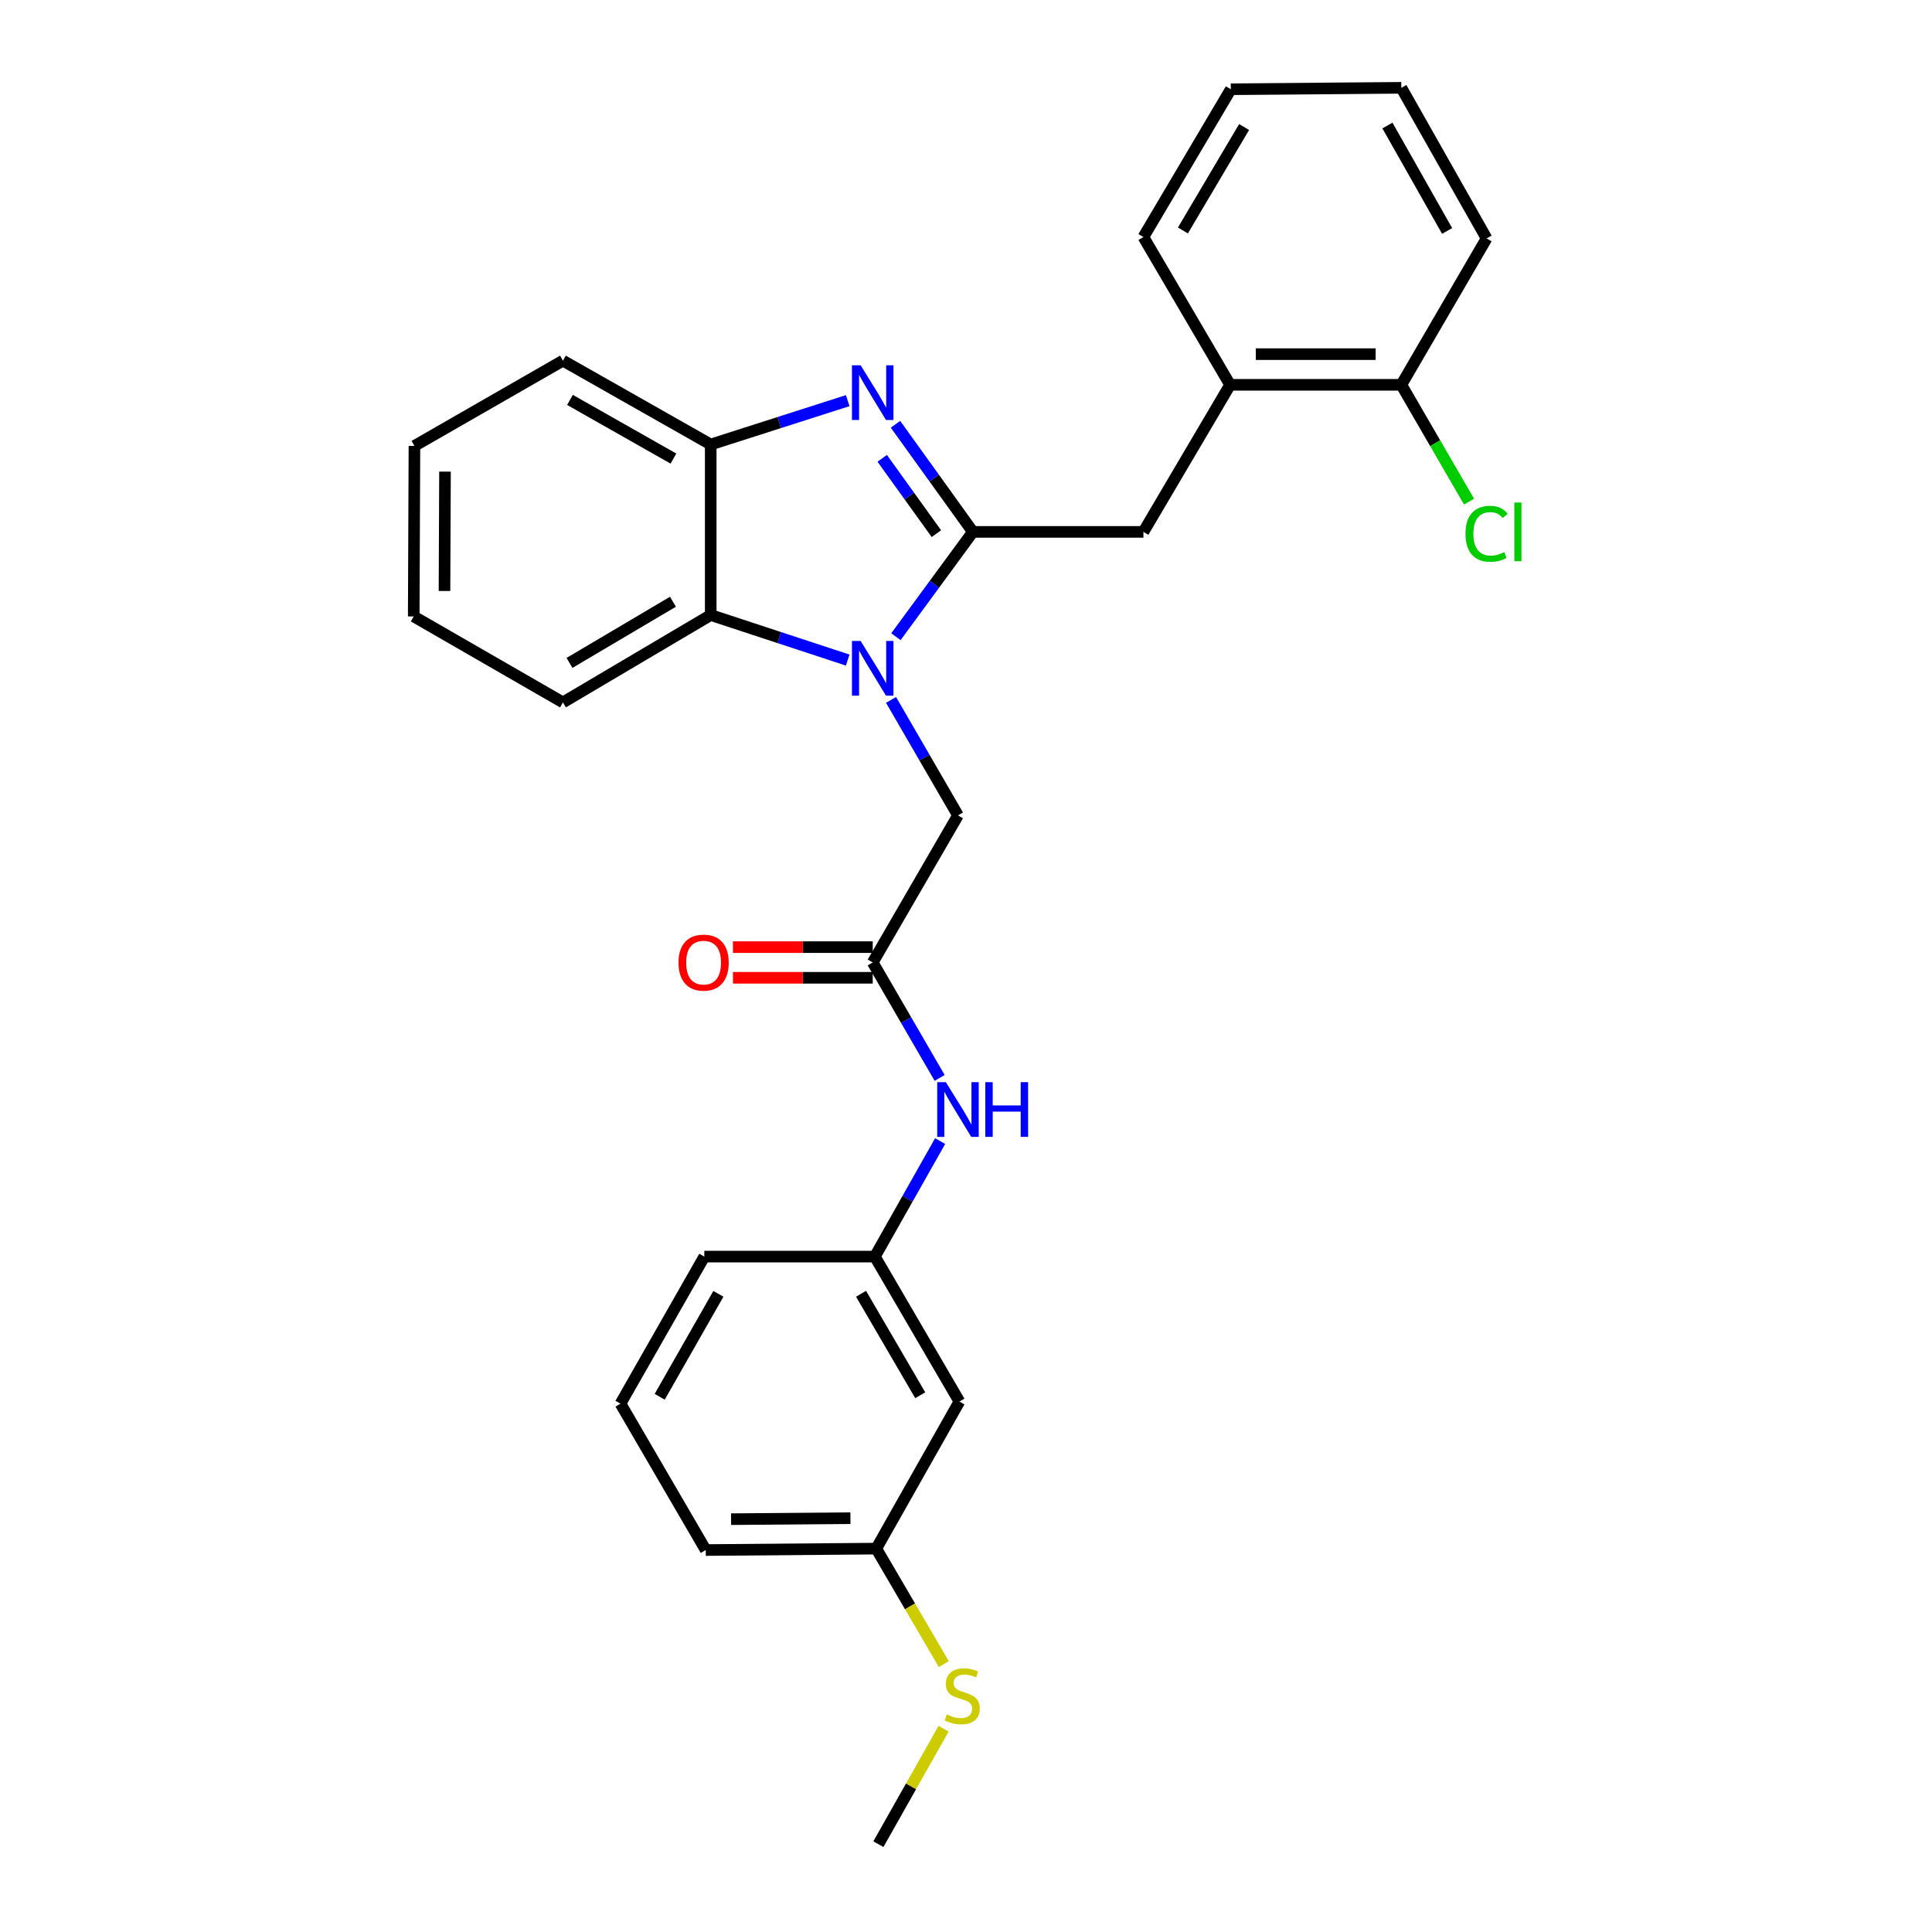 <?xml version='1.0' encoding='iso-8859-1'?>
<svg version='1.1' baseProfile='full'
              xmlns='http://www.w3.org/2000/svg'
                      xmlns:rdkit='http://www.rdkit.org/xml'
                      xmlns:xlink='http://www.w3.org/1999/xlink'
                  xml:space='preserve'
width='1000px' height='1000px' viewBox='0 0 1000 1000'>
<!-- END OF HEADER -->
<rect style='opacity:1.0;fill:#FFFFFF;stroke:none' width='1000' height='1000' x='0' y='0'> </rect>
<path class='bond-0' d='M 503.571,275.302 L 483.647,302.432' style='fill:none;fill-rule:evenodd;stroke:#000000;stroke-width:6px;stroke-linecap:butt;stroke-linejoin:miter;stroke-opacity:1' />
<path class='bond-0' d='M 483.647,302.432 L 463.723,329.563' style='fill:none;fill-rule:evenodd;stroke:#0000FF;stroke-width:6px;stroke-linecap:butt;stroke-linejoin:miter;stroke-opacity:1' />
<path class='bond-1' d='M 503.571,275.302 L 483.536,247.455' style='fill:none;fill-rule:evenodd;stroke:#000000;stroke-width:6px;stroke-linecap:butt;stroke-linejoin:miter;stroke-opacity:1' />
<path class='bond-1' d='M 483.536,247.455 L 463.5,219.607' style='fill:none;fill-rule:evenodd;stroke:#0000FF;stroke-width:6px;stroke-linecap:butt;stroke-linejoin:miter;stroke-opacity:1' />
<path class='bond-1' d='M 484.677,276.217 L 470.652,256.724' style='fill:none;fill-rule:evenodd;stroke:#000000;stroke-width:6px;stroke-linecap:butt;stroke-linejoin:miter;stroke-opacity:1' />
<path class='bond-1' d='M 470.652,256.724 L 456.627,237.231' style='fill:none;fill-rule:evenodd;stroke:#0000FF;stroke-width:6px;stroke-linecap:butt;stroke-linejoin:miter;stroke-opacity:1' />
<path class='bond-4' d='M 503.571,275.302 L 591.826,275.302' style='fill:none;fill-rule:evenodd;stroke:#000000;stroke-width:6px;stroke-linecap:butt;stroke-linejoin:miter;stroke-opacity:1' />
<path class='bond-2' d='M 438.769,341.656 L 403.319,329.998' style='fill:none;fill-rule:evenodd;stroke:#0000FF;stroke-width:6px;stroke-linecap:butt;stroke-linejoin:miter;stroke-opacity:1' />
<path class='bond-2' d='M 403.319,329.998 L 367.869,318.341' style='fill:none;fill-rule:evenodd;stroke:#000000;stroke-width:6px;stroke-linecap:butt;stroke-linejoin:miter;stroke-opacity:1' />
<path class='bond-6' d='M 461.199,362.273 L 478.523,392.158' style='fill:none;fill-rule:evenodd;stroke:#0000FF;stroke-width:6px;stroke-linecap:butt;stroke-linejoin:miter;stroke-opacity:1' />
<path class='bond-6' d='M 478.523,392.158 L 495.847,422.044' style='fill:none;fill-rule:evenodd;stroke:#000000;stroke-width:6px;stroke-linecap:butt;stroke-linejoin:miter;stroke-opacity:1' />
<path class='bond-3' d='M 438.774,207.37 L 403.322,218.719' style='fill:none;fill-rule:evenodd;stroke:#0000FF;stroke-width:6px;stroke-linecap:butt;stroke-linejoin:miter;stroke-opacity:1' />
<path class='bond-3' d='M 403.322,218.719 L 367.869,230.068' style='fill:none;fill-rule:evenodd;stroke:#000000;stroke-width:6px;stroke-linecap:butt;stroke-linejoin:miter;stroke-opacity:1' />
<path class='bond-16' d='M 367.869,318.341 L 291.377,363.566' style='fill:none;fill-rule:evenodd;stroke:#000000;stroke-width:6px;stroke-linecap:butt;stroke-linejoin:miter;stroke-opacity:1' />
<path class='bond-16' d='M 348.318,311.462 L 294.773,343.12' style='fill:none;fill-rule:evenodd;stroke:#000000;stroke-width:6px;stroke-linecap:butt;stroke-linejoin:miter;stroke-opacity:1' />
<path class='bond-28' d='M 367.869,318.341 L 367.869,230.068' style='fill:none;fill-rule:evenodd;stroke:#000000;stroke-width:6px;stroke-linecap:butt;stroke-linejoin:miter;stroke-opacity:1' />
<path class='bond-17' d='M 367.869,230.068 L 291.377,186.677' style='fill:none;fill-rule:evenodd;stroke:#000000;stroke-width:6px;stroke-linecap:butt;stroke-linejoin:miter;stroke-opacity:1' />
<path class='bond-17' d='M 348.564,237.364 L 295.019,206.99' style='fill:none;fill-rule:evenodd;stroke:#000000;stroke-width:6px;stroke-linecap:butt;stroke-linejoin:miter;stroke-opacity:1' />
<path class='bond-7' d='M 591.826,275.302 L 636.699,199.18' style='fill:none;fill-rule:evenodd;stroke:#000000;stroke-width:6px;stroke-linecap:butt;stroke-linejoin:miter;stroke-opacity:1' />
<path class='bond-5' d='M 451.715,498.166 L 495.847,422.044' style='fill:none;fill-rule:evenodd;stroke:#000000;stroke-width:6px;stroke-linecap:butt;stroke-linejoin:miter;stroke-opacity:1' />
<path class='bond-8' d='M 451.715,498.166 L 469.039,528.047' style='fill:none;fill-rule:evenodd;stroke:#000000;stroke-width:6px;stroke-linecap:butt;stroke-linejoin:miter;stroke-opacity:1' />
<path class='bond-8' d='M 469.039,528.047 L 486.363,557.928' style='fill:none;fill-rule:evenodd;stroke:#0000FF;stroke-width:6px;stroke-linecap:butt;stroke-linejoin:miter;stroke-opacity:1' />
<path class='bond-10' d='M 451.715,490.23 L 415.544,490.23' style='fill:none;fill-rule:evenodd;stroke:#000000;stroke-width:6px;stroke-linecap:butt;stroke-linejoin:miter;stroke-opacity:1' />
<path class='bond-10' d='M 415.544,490.23 L 379.372,490.23' style='fill:none;fill-rule:evenodd;stroke:#FF0000;stroke-width:6px;stroke-linecap:butt;stroke-linejoin:miter;stroke-opacity:1' />
<path class='bond-10' d='M 451.715,506.102 L 415.544,506.102' style='fill:none;fill-rule:evenodd;stroke:#000000;stroke-width:6px;stroke-linecap:butt;stroke-linejoin:miter;stroke-opacity:1' />
<path class='bond-10' d='M 415.544,506.102 L 379.372,506.102' style='fill:none;fill-rule:evenodd;stroke:#FF0000;stroke-width:6px;stroke-linecap:butt;stroke-linejoin:miter;stroke-opacity:1' />
<path class='bond-11' d='M 636.699,199.18 L 725.324,199.18' style='fill:none;fill-rule:evenodd;stroke:#000000;stroke-width:6px;stroke-linecap:butt;stroke-linejoin:miter;stroke-opacity:1' />
<path class='bond-11' d='M 649.993,183.308 L 712.031,183.308' style='fill:none;fill-rule:evenodd;stroke:#000000;stroke-width:6px;stroke-linecap:butt;stroke-linejoin:miter;stroke-opacity:1' />
<path class='bond-19' d='M 636.699,199.18 L 591.826,122.688' style='fill:none;fill-rule:evenodd;stroke:#000000;stroke-width:6px;stroke-linecap:butt;stroke-linejoin:miter;stroke-opacity:1' />
<path class='bond-9' d='M 486.609,590.634 L 469.718,620.522' style='fill:none;fill-rule:evenodd;stroke:#0000FF;stroke-width:6px;stroke-linecap:butt;stroke-linejoin:miter;stroke-opacity:1' />
<path class='bond-9' d='M 469.718,620.522 L 452.826,650.41' style='fill:none;fill-rule:evenodd;stroke:#000000;stroke-width:6px;stroke-linecap:butt;stroke-linejoin:miter;stroke-opacity:1' />
<path class='bond-12' d='M 452.826,650.41 L 496.588,725.439' style='fill:none;fill-rule:evenodd;stroke:#000000;stroke-width:6px;stroke-linecap:butt;stroke-linejoin:miter;stroke-opacity:1' />
<path class='bond-12' d='M 445.681,669.661 L 476.314,722.181' style='fill:none;fill-rule:evenodd;stroke:#000000;stroke-width:6px;stroke-linecap:butt;stroke-linejoin:miter;stroke-opacity:1' />
<path class='bond-20' d='M 452.826,650.41 L 364.554,650.41' style='fill:none;fill-rule:evenodd;stroke:#000000;stroke-width:6px;stroke-linecap:butt;stroke-linejoin:miter;stroke-opacity:1' />
<path class='bond-14' d='M 725.324,199.18 L 742.851,229.411' style='fill:none;fill-rule:evenodd;stroke:#000000;stroke-width:6px;stroke-linecap:butt;stroke-linejoin:miter;stroke-opacity:1' />
<path class='bond-14' d='M 742.851,229.411 L 760.378,259.642' style='fill:none;fill-rule:evenodd;stroke:#00CC00;stroke-width:6px;stroke-linecap:butt;stroke-linejoin:miter;stroke-opacity:1' />
<path class='bond-21' d='M 725.324,199.18 L 769.456,123.411' style='fill:none;fill-rule:evenodd;stroke:#000000;stroke-width:6px;stroke-linecap:butt;stroke-linejoin:miter;stroke-opacity:1' />
<path class='bond-13' d='M 496.588,725.439 L 453.558,801.561' style='fill:none;fill-rule:evenodd;stroke:#000000;stroke-width:6px;stroke-linecap:butt;stroke-linejoin:miter;stroke-opacity:1' />
<path class='bond-15' d='M 453.558,801.561 L 471.034,831.46' style='fill:none;fill-rule:evenodd;stroke:#000000;stroke-width:6px;stroke-linecap:butt;stroke-linejoin:miter;stroke-opacity:1' />
<path class='bond-15' d='M 471.034,831.46 L 488.51,861.358' style='fill:none;fill-rule:evenodd;stroke:#CCCC00;stroke-width:6px;stroke-linecap:butt;stroke-linejoin:miter;stroke-opacity:1' />
<path class='bond-31' d='M 453.558,801.561 L 365.294,802.301' style='fill:none;fill-rule:evenodd;stroke:#000000;stroke-width:6px;stroke-linecap:butt;stroke-linejoin:miter;stroke-opacity:1' />
<path class='bond-31' d='M 440.185,785.801 L 378.401,786.319' style='fill:none;fill-rule:evenodd;stroke:#000000;stroke-width:6px;stroke-linecap:butt;stroke-linejoin:miter;stroke-opacity:1' />
<path class='bond-23' d='M 488.404,894.769 L 471.528,924.657' style='fill:none;fill-rule:evenodd;stroke:#CCCC00;stroke-width:6px;stroke-linecap:butt;stroke-linejoin:miter;stroke-opacity:1' />
<path class='bond-23' d='M 471.528,924.657 L 454.652,954.545' style='fill:none;fill-rule:evenodd;stroke:#000000;stroke-width:6px;stroke-linecap:butt;stroke-linejoin:miter;stroke-opacity:1' />
<path class='bond-24' d='M 291.377,363.566 L 214.144,319.064' style='fill:none;fill-rule:evenodd;stroke:#000000;stroke-width:6px;stroke-linecap:butt;stroke-linejoin:miter;stroke-opacity:1' />
<path class='bond-25' d='M 291.377,186.677 L 214.514,230.809' style='fill:none;fill-rule:evenodd;stroke:#000000;stroke-width:6px;stroke-linecap:butt;stroke-linejoin:miter;stroke-opacity:1' />
<path class='bond-18' d='M 321.162,726.532 L 364.554,650.41' style='fill:none;fill-rule:evenodd;stroke:#000000;stroke-width:6px;stroke-linecap:butt;stroke-linejoin:miter;stroke-opacity:1' />
<path class='bond-18' d='M 341.46,722.974 L 371.834,669.688' style='fill:none;fill-rule:evenodd;stroke:#000000;stroke-width:6px;stroke-linecap:butt;stroke-linejoin:miter;stroke-opacity:1' />
<path class='bond-22' d='M 321.162,726.532 L 365.294,802.301' style='fill:none;fill-rule:evenodd;stroke:#000000;stroke-width:6px;stroke-linecap:butt;stroke-linejoin:miter;stroke-opacity:1' />
<path class='bond-26' d='M 591.826,122.688 L 637.069,46.195' style='fill:none;fill-rule:evenodd;stroke:#000000;stroke-width:6px;stroke-linecap:butt;stroke-linejoin:miter;stroke-opacity:1' />
<path class='bond-26' d='M 612.274,119.294 L 643.944,65.749' style='fill:none;fill-rule:evenodd;stroke:#000000;stroke-width:6px;stroke-linecap:butt;stroke-linejoin:miter;stroke-opacity:1' />
<path class='bond-30' d='M 769.456,123.411 L 725.324,45.455' style='fill:none;fill-rule:evenodd;stroke:#000000;stroke-width:6px;stroke-linecap:butt;stroke-linejoin:miter;stroke-opacity:1' />
<path class='bond-30' d='M 749.025,119.536 L 718.132,64.967' style='fill:none;fill-rule:evenodd;stroke:#000000;stroke-width:6px;stroke-linecap:butt;stroke-linejoin:miter;stroke-opacity:1' />
<path class='bond-29' d='M 214.144,319.064 L 214.514,230.809' style='fill:none;fill-rule:evenodd;stroke:#000000;stroke-width:6px;stroke-linecap:butt;stroke-linejoin:miter;stroke-opacity:1' />
<path class='bond-29' d='M 230.071,305.892 L 230.33,244.113' style='fill:none;fill-rule:evenodd;stroke:#000000;stroke-width:6px;stroke-linecap:butt;stroke-linejoin:miter;stroke-opacity:1' />
<path class='bond-27' d='M 637.069,46.195 L 725.324,45.455' style='fill:none;fill-rule:evenodd;stroke:#000000;stroke-width:6px;stroke-linecap:butt;stroke-linejoin:miter;stroke-opacity:1' />
<path  class='atom-1' d='M 445.455 331.753
L 454.735 346.753
Q 455.655 348.233, 457.135 350.913
Q 458.615 353.593, 458.695 353.753
L 458.695 331.753
L 462.455 331.753
L 462.455 360.073
L 458.575 360.073
L 448.615 343.673
Q 447.455 341.753, 446.215 339.553
Q 445.015 337.353, 444.655 336.673
L 444.655 360.073
L 440.975 360.073
L 440.975 331.753
L 445.455 331.753
' fill='#0000FF'/>
<path  class='atom-2' d='M 445.455 189.067
L 454.735 204.067
Q 455.655 205.547, 457.135 208.227
Q 458.615 210.907, 458.695 211.067
L 458.695 189.067
L 462.455 189.067
L 462.455 217.387
L 458.575 217.387
L 448.615 200.987
Q 447.455 199.067, 446.215 196.867
Q 445.015 194.667, 444.655 193.987
L 444.655 217.387
L 440.975 217.387
L 440.975 189.067
L 445.455 189.067
' fill='#0000FF'/>
<path  class='atom-9' d='M 489.587 560.128
L 498.867 575.128
Q 499.787 576.608, 501.267 579.288
Q 502.747 581.968, 502.827 582.128
L 502.827 560.128
L 506.587 560.128
L 506.587 588.448
L 502.707 588.448
L 492.747 572.048
Q 491.587 570.128, 490.347 567.928
Q 489.147 565.728, 488.787 565.048
L 488.787 588.448
L 485.107 588.448
L 485.107 560.128
L 489.587 560.128
' fill='#0000FF'/>
<path  class='atom-9' d='M 509.987 560.128
L 513.827 560.128
L 513.827 572.168
L 528.307 572.168
L 528.307 560.128
L 532.147 560.128
L 532.147 588.448
L 528.307 588.448
L 528.307 575.368
L 513.827 575.368
L 513.827 588.448
L 509.987 588.448
L 509.987 560.128
' fill='#0000FF'/>
<path  class='atom-11' d='M 351.183 498.246
Q 351.183 491.446, 354.543 487.646
Q 357.903 483.846, 364.183 483.846
Q 370.463 483.846, 373.823 487.646
Q 377.183 491.446, 377.183 498.246
Q 377.183 505.126, 373.783 509.046
Q 370.383 512.926, 364.183 512.926
Q 357.943 512.926, 354.543 509.046
Q 351.183 505.166, 351.183 498.246
M 364.183 509.726
Q 368.503 509.726, 370.823 506.846
Q 373.183 503.926, 373.183 498.246
Q 373.183 492.686, 370.823 489.886
Q 368.503 487.046, 364.183 487.046
Q 359.863 487.046, 357.503 489.846
Q 355.183 492.646, 355.183 498.246
Q 355.183 503.966, 357.503 506.846
Q 359.863 509.726, 364.183 509.726
' fill='#FF0000'/>
<path  class='atom-15' d='M 758.536 276.282
Q 758.536 269.242, 761.816 265.562
Q 765.136 261.842, 771.416 261.842
Q 777.256 261.842, 780.376 265.962
L 777.736 268.122
Q 775.456 265.122, 771.416 265.122
Q 767.136 265.122, 764.856 268.002
Q 762.616 270.842, 762.616 276.282
Q 762.616 281.882, 764.936 284.762
Q 767.296 287.642, 771.856 287.642
Q 774.976 287.642, 778.616 285.762
L 779.736 288.762
Q 778.256 289.722, 776.016 290.282
Q 773.776 290.842, 771.296 290.842
Q 765.136 290.842, 761.816 287.082
Q 758.536 283.322, 758.536 276.282
' fill='#00CC00'/>
<path  class='atom-15' d='M 783.816 260.122
L 787.496 260.122
L 787.496 290.482
L 783.816 290.482
L 783.816 260.122
' fill='#00CC00'/>
<path  class='atom-16' d='M 490.052 887.403
Q 490.372 887.523, 491.692 888.083
Q 493.012 888.643, 494.452 889.003
Q 495.932 889.323, 497.372 889.323
Q 500.052 889.323, 501.612 888.043
Q 503.172 886.723, 503.172 884.443
Q 503.172 882.883, 502.372 881.923
Q 501.612 880.963, 500.412 880.443
Q 499.212 879.923, 497.212 879.323
Q 494.692 878.563, 493.172 877.843
Q 491.692 877.123, 490.612 875.603
Q 489.572 874.083, 489.572 871.523
Q 489.572 867.963, 491.972 865.763
Q 494.412 863.563, 499.212 863.563
Q 502.492 863.563, 506.212 865.123
L 505.292 868.203
Q 501.892 866.803, 499.332 866.803
Q 496.572 866.803, 495.052 867.963
Q 493.532 869.083, 493.572 871.043
Q 493.572 872.563, 494.332 873.483
Q 495.132 874.403, 496.252 874.923
Q 497.412 875.443, 499.332 876.043
Q 501.892 876.843, 503.412 877.643
Q 504.932 878.443, 506.012 880.083
Q 507.132 881.683, 507.132 884.443
Q 507.132 888.363, 504.492 890.483
Q 501.892 892.563, 497.532 892.563
Q 495.012 892.563, 493.092 892.003
Q 491.212 891.483, 488.972 890.563
L 490.052 887.403
' fill='#CCCC00'/>
</svg>
